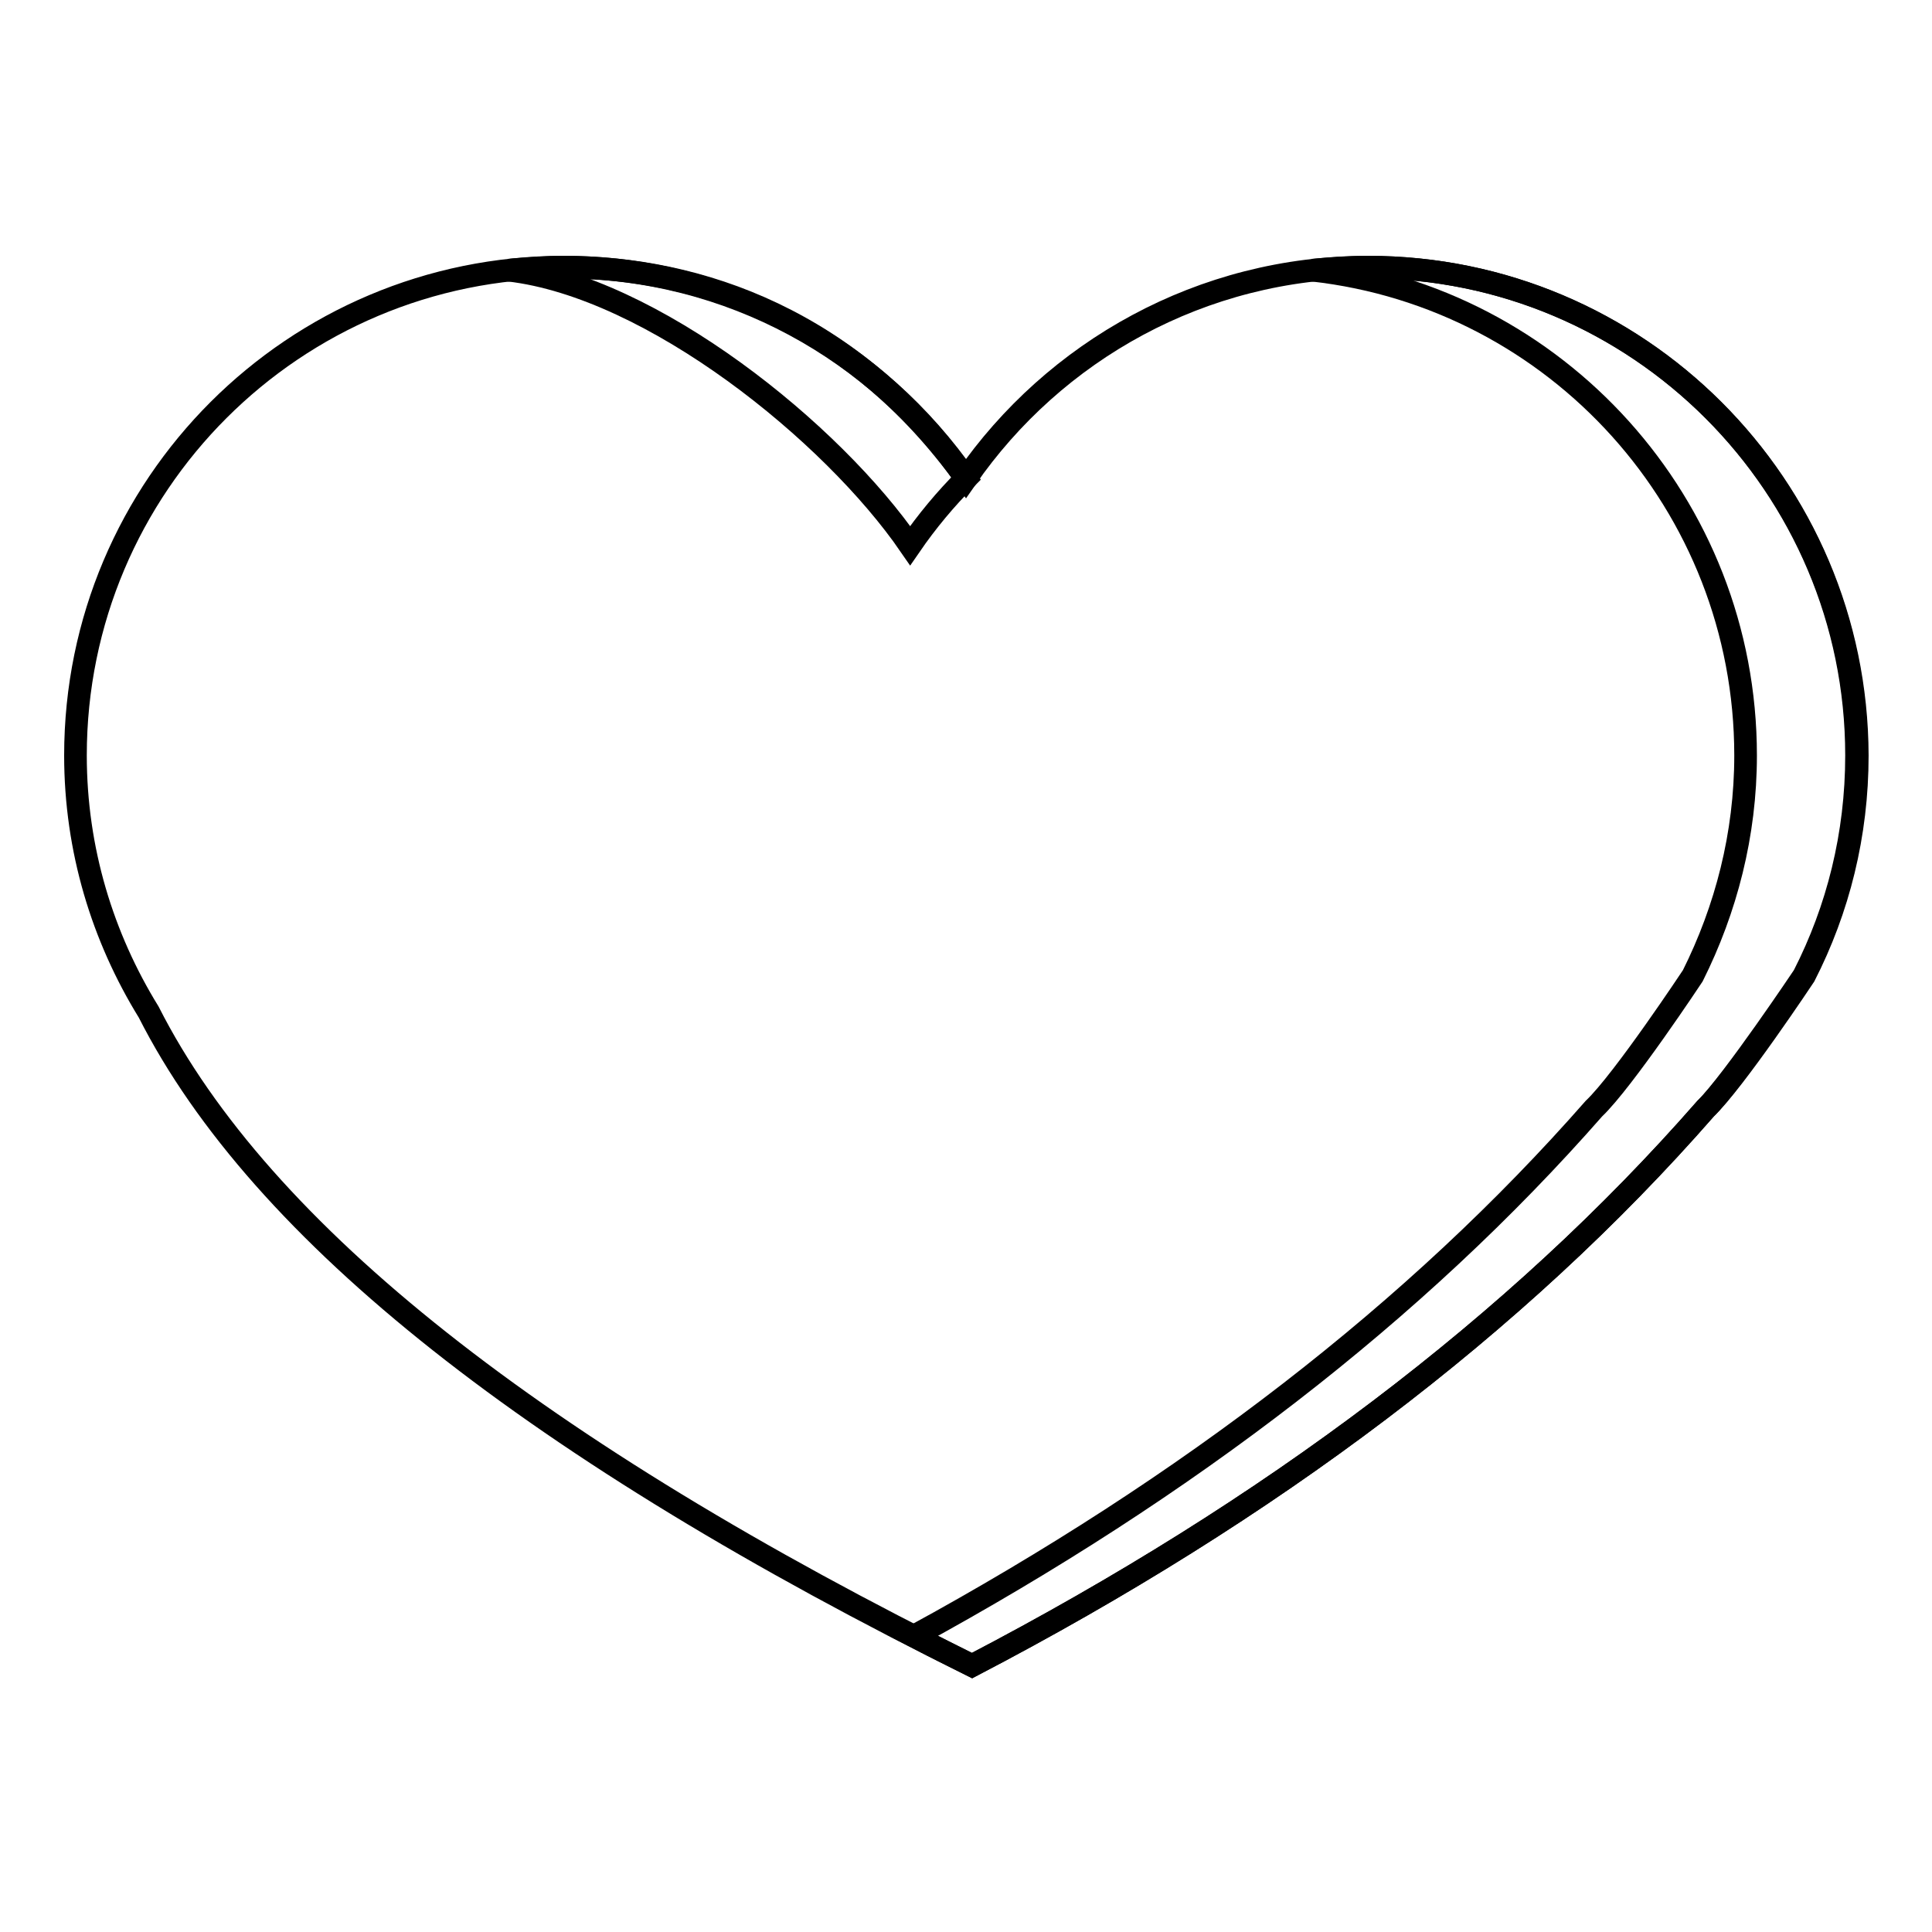 <?xml version="1.0" encoding="utf-8"?>
<!-- Svg Vector Icons : http://www.onlinewebfonts.com/icon -->
<!DOCTYPE svg PUBLIC "-//W3C//DTD SVG 1.1//EN" "http://www.w3.org/Graphics/SVG/1.1/DTD/svg11.dtd">
<svg version="1.1" xmlns="http://www.w3.org/2000/svg" xmlns:xlink="http://www.w3.org/1999/xlink" x="0px" y="0px" viewBox="0 0 256 256" enable-background="new 0 0 256 256" xml:space="preserve">
<g><g><path stroke-width="3" fill-opacity="0" stroke="#000000"  d="M239,129.3c4.5-8.8,7-18.7,7-29.2c0-35.7-29-64.7-64.7-64.7c-22.1,0-41.6,11.1-53.3,28c-11.7-16.9-31.2-28-53.3-28C39,35.4,10,64.3,10,100.1c0,12.5,3.6,24.1,9.7,34c14.9,29.4,51.7,58.2,109.1,86.6c39.5-20.6,72.1-45.1,97.2-73.8C229.7,143.2,239,129.3,239,129.3z"/><path stroke-width="3" fill-opacity="0" stroke="#000000"  d="M120.6,72.3c2.2-3.2,4.7-6.2,7.4-8.9c-15-20.9-35.3-28-53.3-28c-2.5,0-4.9,0.2-7.3,0.4C86.4,38,110.3,57.3,120.6,72.3z"/><path stroke-width="3" fill-opacity="0" stroke="#000000"  d="M181.3,35.4c-2.5,0-5,0.2-7.4,0.4c32.3,3.6,57.4,31,57.4,64.3c0,10.5-2.6,20.4-7,29.2c0,0-9.2,13.9-13.1,17.6c-23.6,26.9-53.8,50.1-90.1,69.9c2.5,1.3,5.1,2.6,7.7,3.9c39.5-20.6,72.1-45.1,97.2-73.8c3.8-3.6,13.1-17.6,13.1-17.6c4.5-8.8,7-18.7,7-29.2C246,64.3,217,35.4,181.3,35.4z"/></g></g>
</svg>